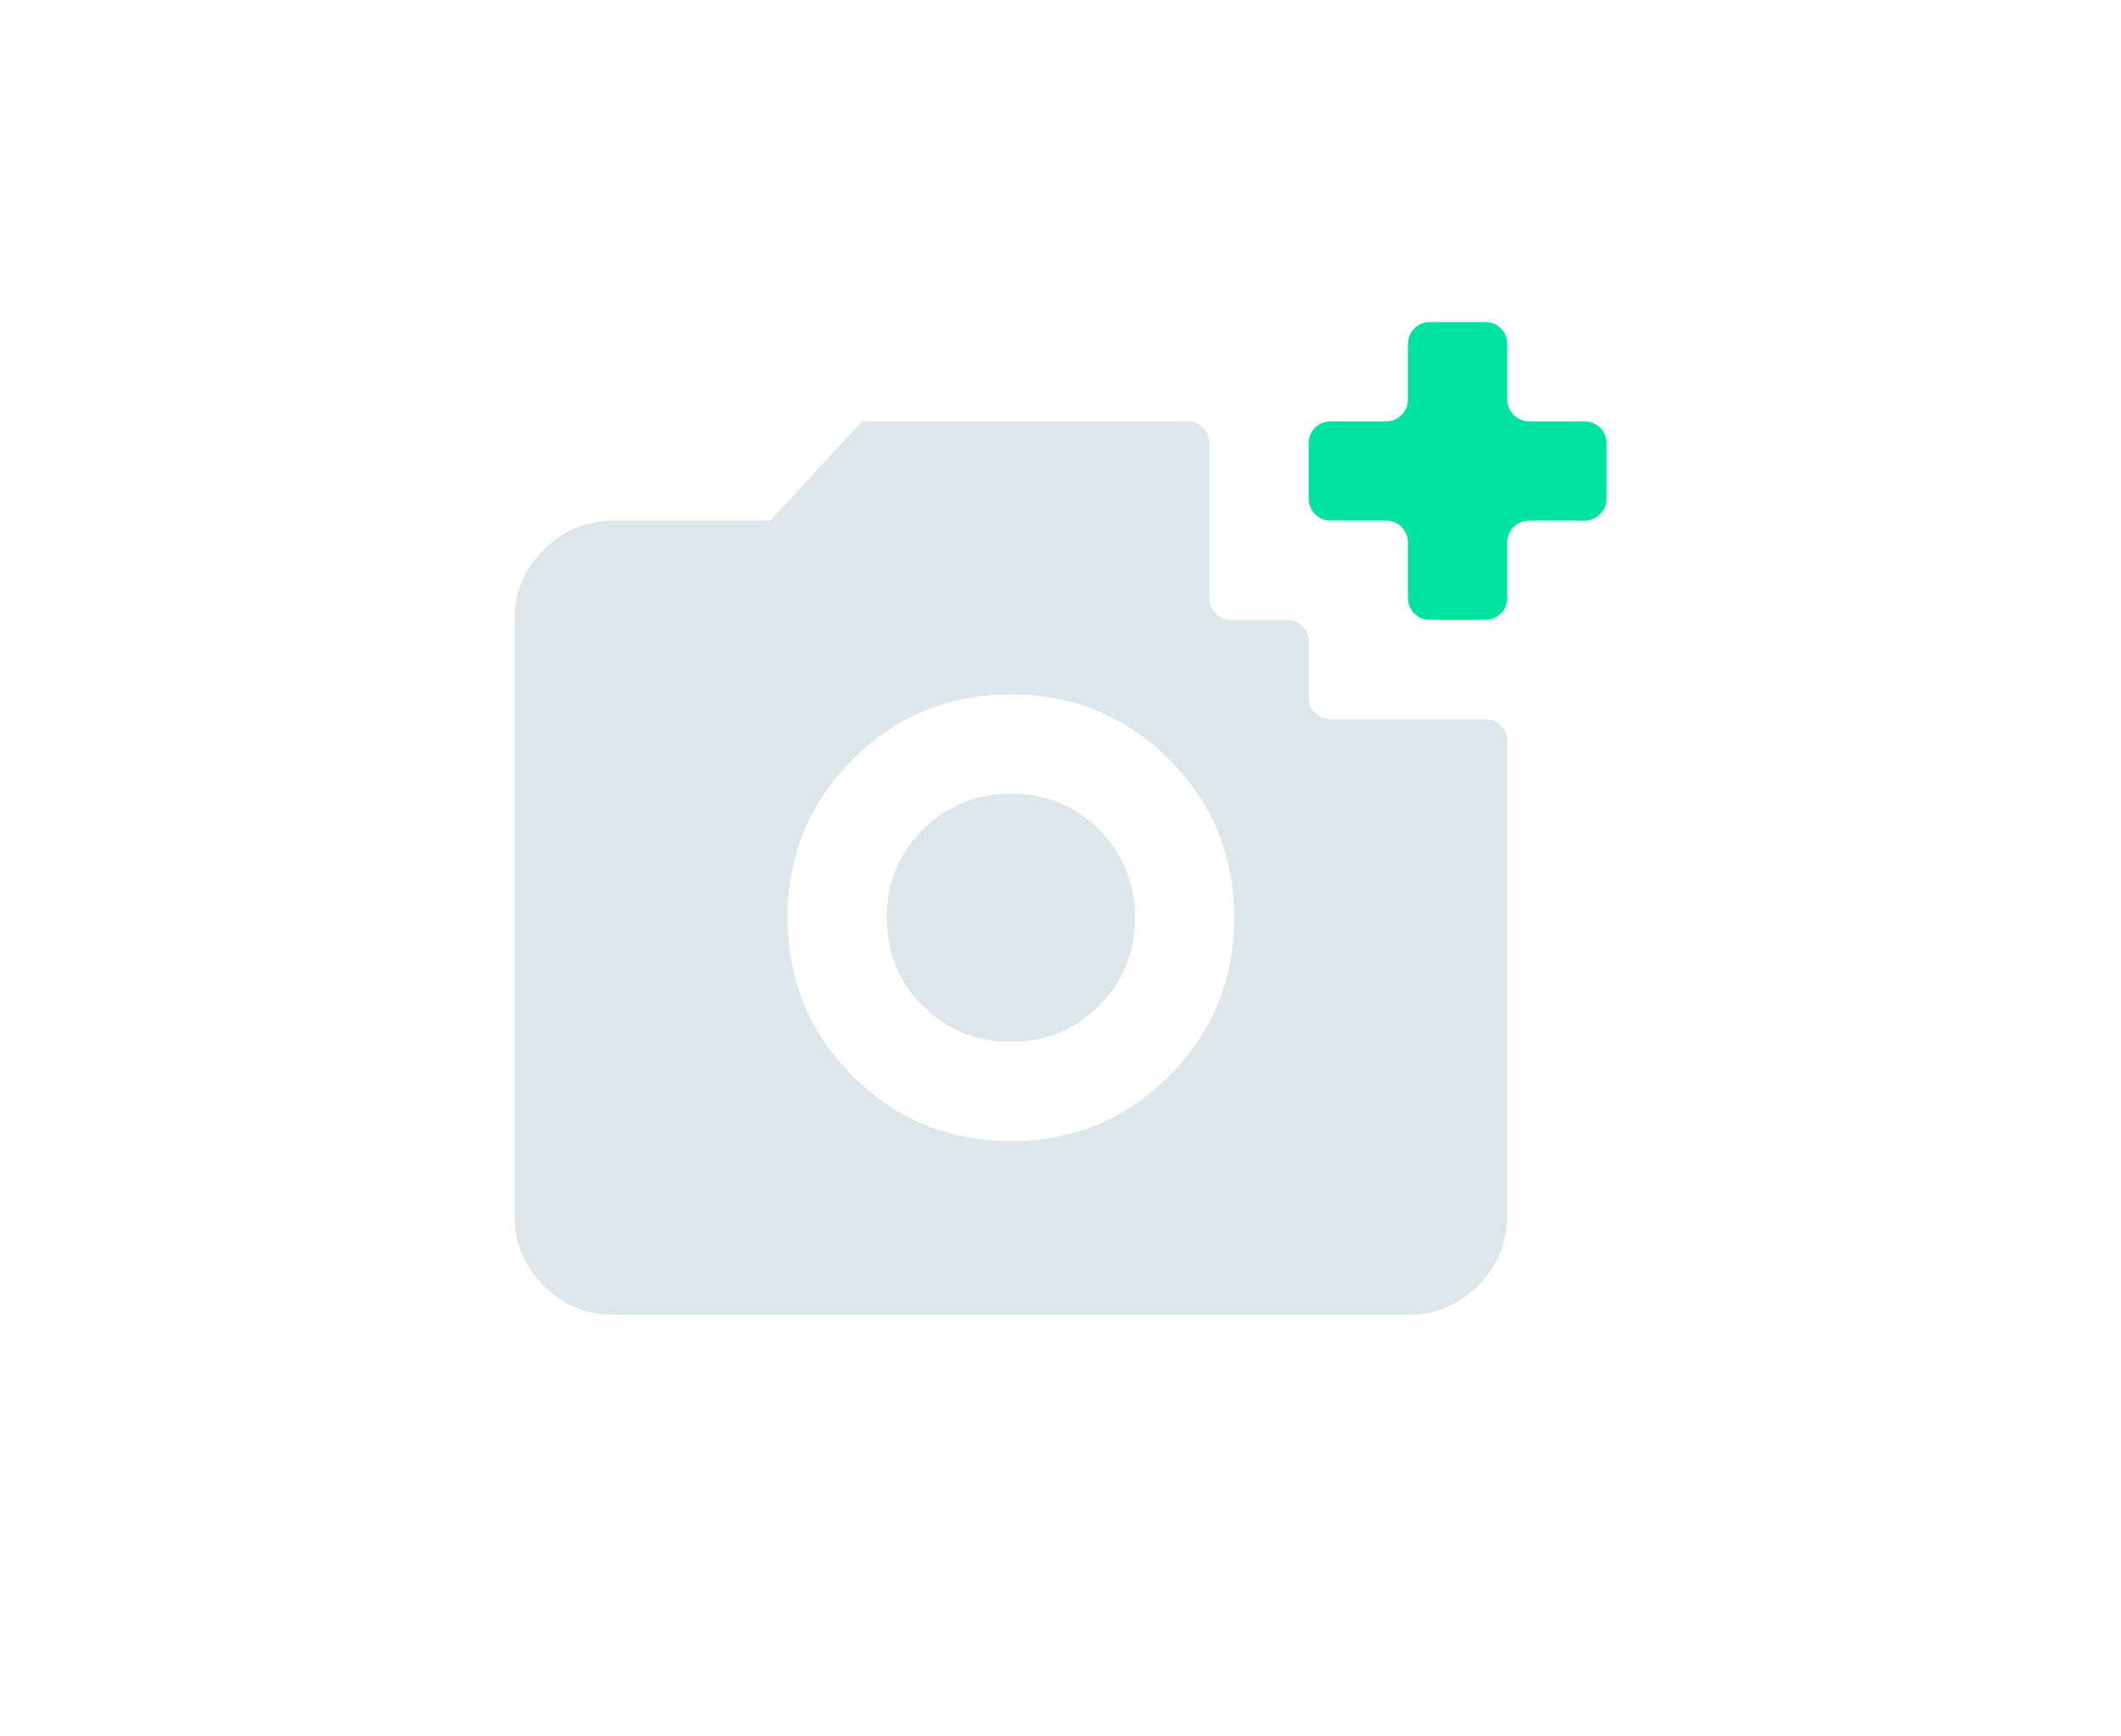 <svg xmlns="http://www.w3.org/2000/svg" width="292" height="239" viewBox="0 0 292 239" fill="none"><path d="M139.167 157.083C147.708 157.083 154.969 154.094 160.948 148.115C166.927 142.135 169.917 134.875 169.917 126.333C169.917 117.792 166.927 110.531 160.948 104.552C154.969 98.573 147.708 95.583 139.167 95.583C130.625 95.583 123.365 98.573 117.385 104.552C111.406 110.531 108.417 117.792 108.417 126.333C108.417 134.875 111.406 142.135 117.385 148.115C123.365 154.094 130.625 157.083 139.167 157.083ZM139.167 143.417C134.383 143.417 130.34 141.765 127.037 138.463C123.735 135.16 122.083 131.117 122.083 126.333C122.083 121.55 123.735 117.507 127.037 114.204C130.34 110.901 134.383 109.25 139.167 109.25C143.95 109.25 147.993 110.901 151.296 114.204C154.599 117.507 156.25 121.55 156.25 126.333C156.25 131.117 154.599 135.16 151.296 138.463C147.993 141.765 143.95 143.417 139.167 143.417ZM84.5 181C80.742 181 77.524 179.662 74.848 176.985C72.171 174.309 70.833 171.092 70.833 167.333V85.333C70.833 81.575 72.171 78.358 74.848 75.681C77.524 73.005 80.742 71.667 84.5 71.667H106.025L118.667 58H163.5C165.157 58 166.5 59.343 166.5 61V82.333C166.5 83.99 167.843 85.333 169.5 85.333H177.167C178.823 85.333 180.167 86.677 180.167 88.333V96C180.167 97.657 181.51 99 183.167 99H204.5C206.157 99 207.5 100.343 207.5 102V167.333C207.5 171.092 206.162 174.309 203.485 176.985C200.809 179.662 197.592 181 193.833 181H84.5Z" fill="#DDE6E9"></path><path d="M196.833 85.333C195.177 85.333 193.833 83.99 193.833 82.333V74.667C193.833 73.01 192.49 71.667 190.833 71.667H183.167C181.51 71.667 180.167 70.323 180.167 68.667V61C180.167 59.343 181.51 58 183.167 58H190.833C192.49 58 193.833 56.657 193.833 55V47.333C193.833 45.676 195.177 44.333 196.833 44.333H204.5C206.157 44.333 207.5 45.676 207.5 47.333V55C207.5 56.657 208.843 58 210.5 58H218.167C219.824 58 221.167 59.343 221.167 61V68.667C221.167 70.323 219.824 71.667 218.167 71.667H210.5C208.843 71.667 207.5 73.01 207.5 74.667V82.333C207.5 83.99 206.157 85.333 204.5 85.333H196.833Z" fill="#00E2A2"></path></svg>